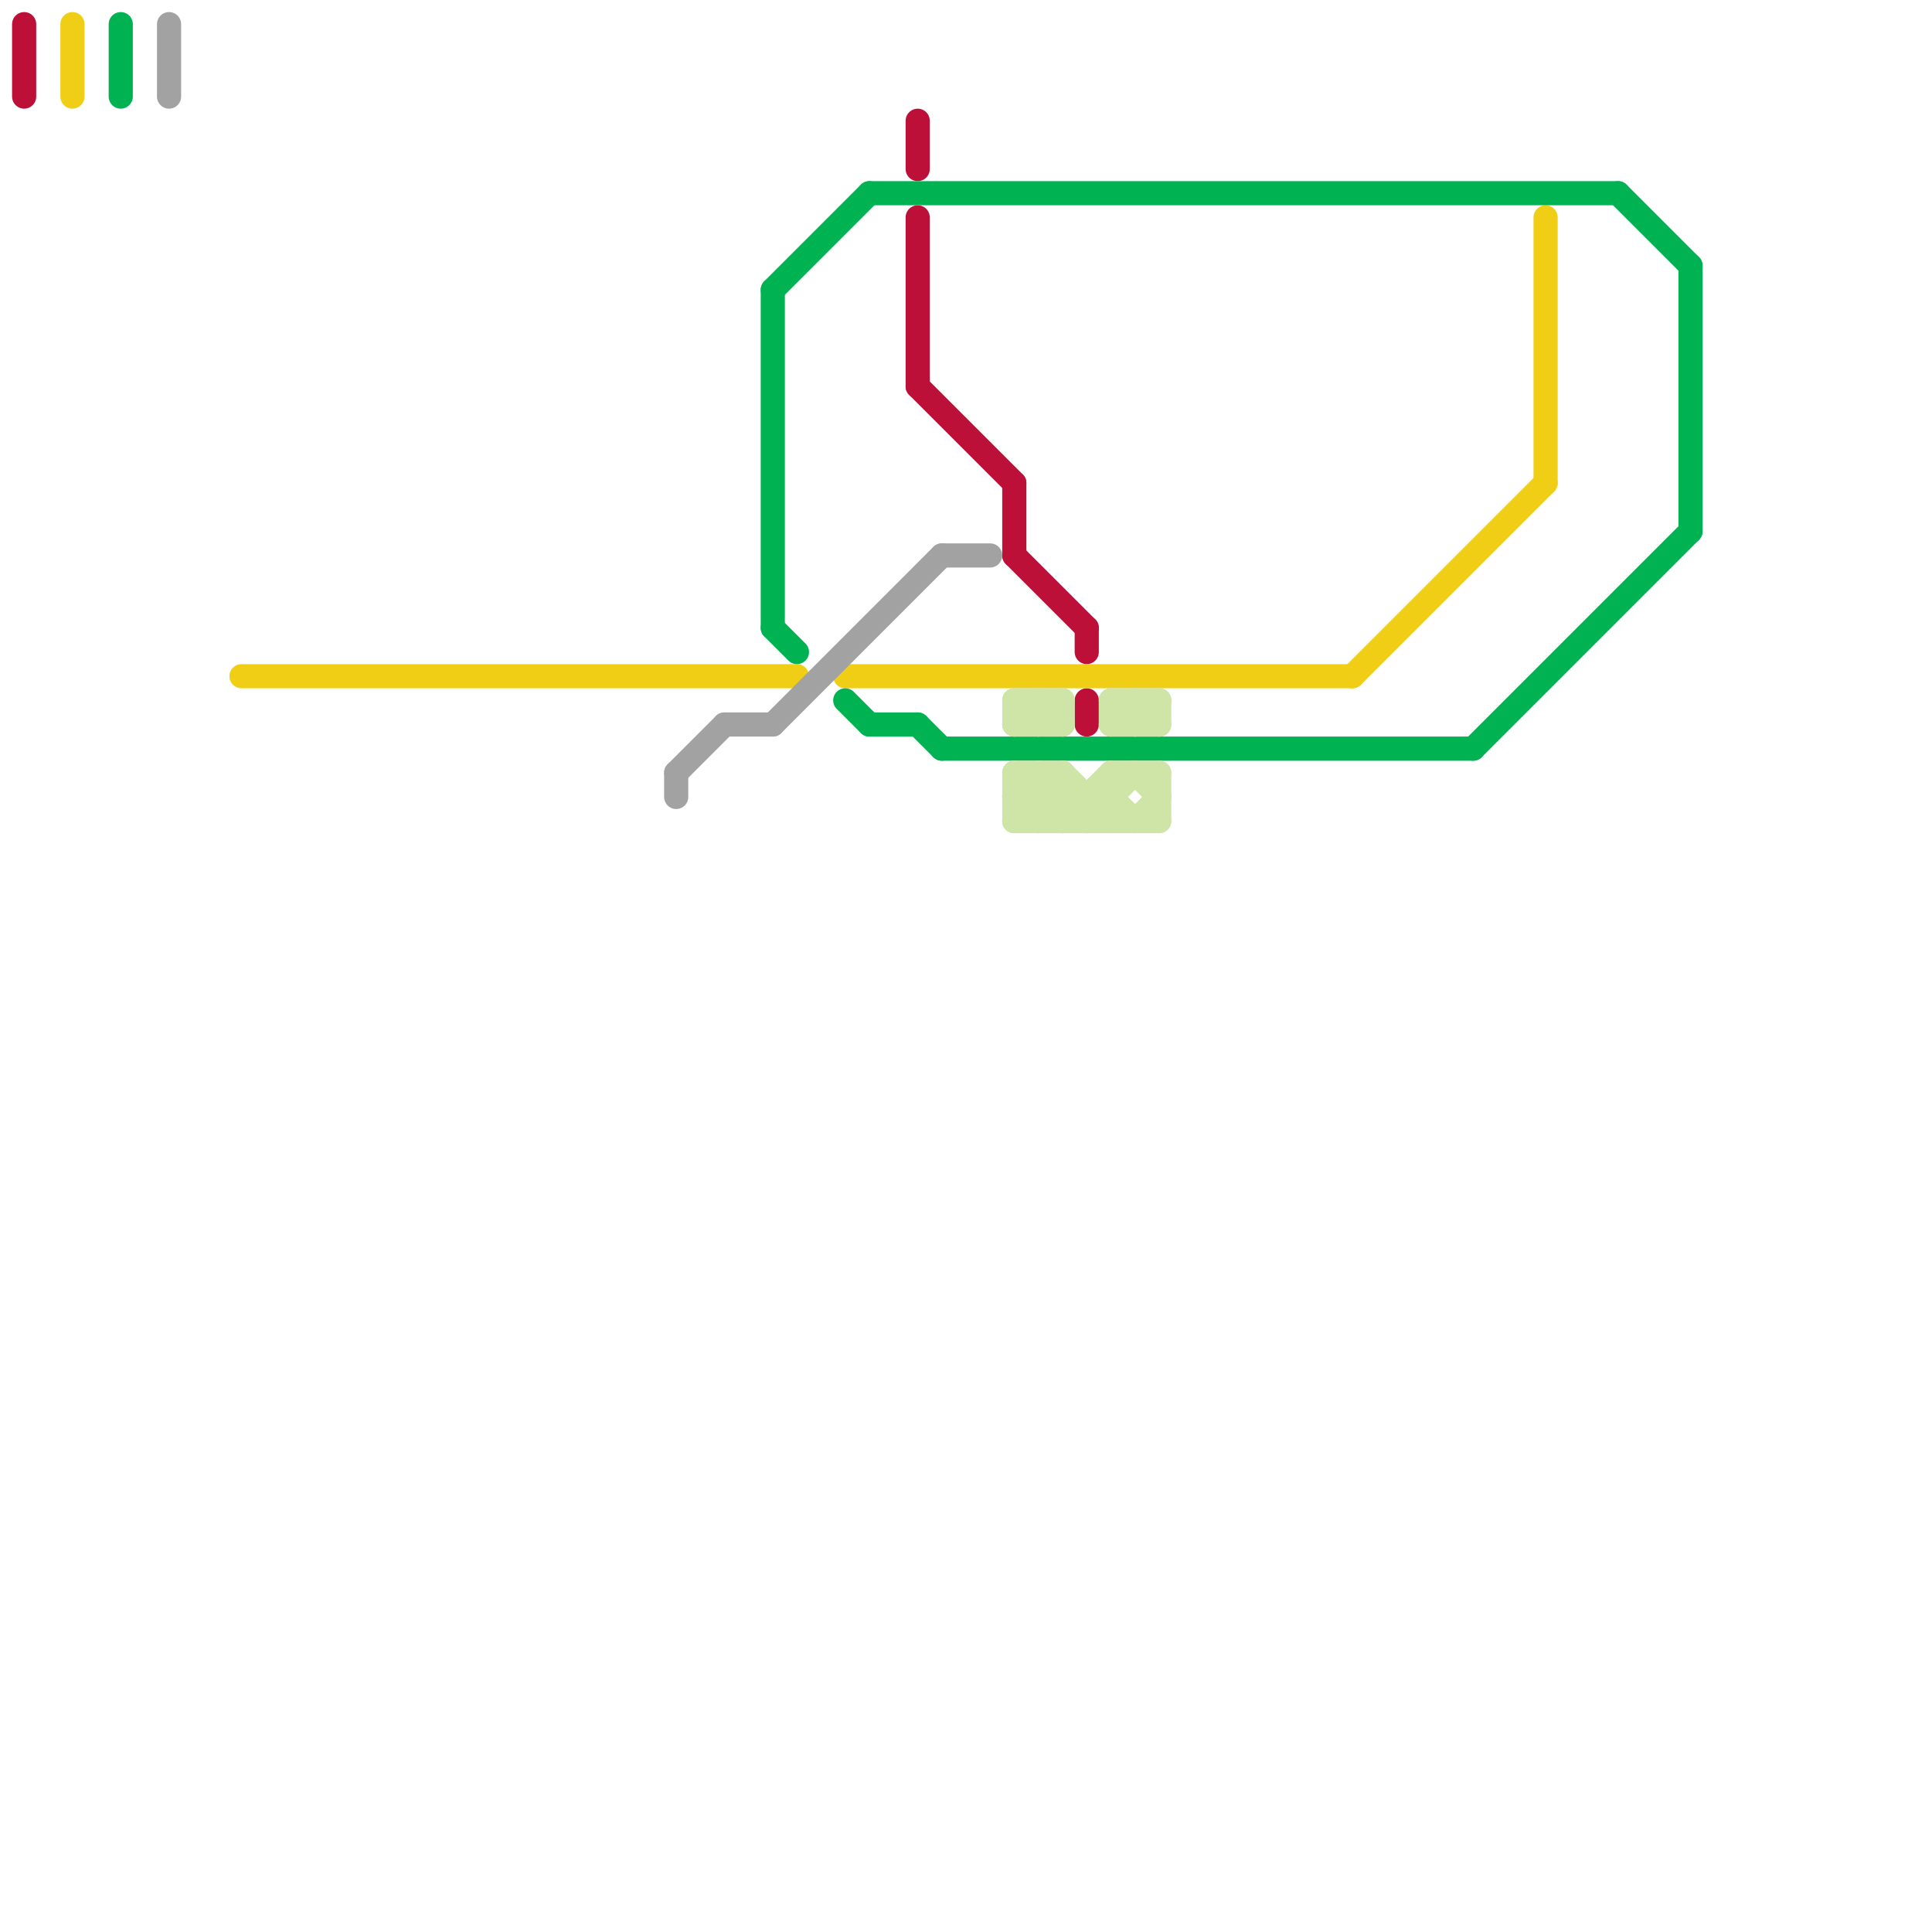 
<svg version="1.1" xmlns="http://www.w3.org/2000/svg" viewBox="0 0 80 80">
<style>text { font: 1px Helvetica; font-weight: 600; white-space: pre; dominant-baseline: central; } line { stroke-width: 1; fill: none; stroke-linecap: round; stroke-linejoin: round; } .c0 { stroke: #bd1038 } .c1 { stroke: #f0ce15 } .c2 { stroke: #a2a2a2 } .c3 { stroke: #00b251 } .c4 { stroke: #cfe4a7 }</style><defs><g id="wm-xf"><circle r="1.2" fill="#000"/><circle r="0.9" fill="#fff"/><circle r="0.6" fill="#000"/><circle r="0.3" fill="#fff"/></g><g id="wm"><circle r="0.6" fill="#000"/><circle r="0.3" fill="#fff"/></g></defs><line class="c0" x1="1" y1="1" x2="1" y2="4"/><line class="c0" x1="45" y1="26" x2="45" y2="27"/><line class="c0" x1="45" y1="29" x2="45" y2="30"/><line class="c0" x1="38" y1="9" x2="38" y2="16"/><line class="c0" x1="42" y1="20" x2="42" y2="23"/><line class="c0" x1="38" y1="16" x2="42" y2="20"/><line class="c0" x1="42" y1="23" x2="45" y2="26"/><line class="c0" x1="38" y1="5" x2="38" y2="7"/><line class="c1" x1="35" y1="28" x2="56" y2="28"/><line class="c1" x1="10" y1="28" x2="33" y2="28"/><line class="c1" x1="3" y1="1" x2="3" y2="4"/><line class="c1" x1="56" y1="28" x2="64" y2="20"/><line class="c1" x1="64" y1="9" x2="64" y2="20"/><line class="c2" x1="39" y1="23" x2="41" y2="23"/><line class="c2" x1="28" y1="32" x2="30" y2="30"/><line class="c2" x1="30" y1="30" x2="32" y2="30"/><line class="c2" x1="7" y1="1" x2="7" y2="4"/><line class="c2" x1="28" y1="32" x2="28" y2="33"/><line class="c2" x1="32" y1="30" x2="39" y2="23"/><line class="c3" x1="5" y1="1" x2="5" y2="4"/><line class="c3" x1="36" y1="30" x2="38" y2="30"/><line class="c3" x1="32" y1="12" x2="36" y2="8"/><line class="c3" x1="35" y1="29" x2="36" y2="30"/><line class="c3" x1="70" y1="11" x2="70" y2="22"/><line class="c3" x1="39" y1="31" x2="61" y2="31"/><line class="c3" x1="38" y1="30" x2="39" y2="31"/><line class="c3" x1="32" y1="26" x2="33" y2="27"/><line class="c3" x1="32" y1="12" x2="32" y2="26"/><line class="c3" x1="61" y1="31" x2="70" y2="22"/><line class="c3" x1="67" y1="8" x2="70" y2="11"/><line class="c3" x1="36" y1="8" x2="67" y2="8"/><line class="c4" x1="48" y1="29" x2="48" y2="30"/><line class="c4" x1="47" y1="30" x2="48" y2="29"/><line class="c4" x1="42" y1="29" x2="43" y2="30"/><line class="c4" x1="42" y1="33" x2="43" y2="32"/><line class="c4" x1="44" y1="32" x2="44" y2="34"/><line class="c4" x1="43" y1="30" x2="44" y2="29"/><line class="c4" x1="47" y1="34" x2="48" y2="33"/><line class="c4" x1="46" y1="29" x2="48" y2="29"/><line class="c4" x1="42" y1="32" x2="44" y2="32"/><line class="c4" x1="47" y1="29" x2="47" y2="30"/><line class="c4" x1="42" y1="30" x2="43" y2="29"/><line class="c4" x1="42" y1="34" x2="44" y2="32"/><line class="c4" x1="44" y1="32" x2="46" y2="34"/><line class="c4" x1="42" y1="32" x2="42" y2="34"/><line class="c4" x1="46" y1="29" x2="47" y2="30"/><line class="c4" x1="47" y1="32" x2="48" y2="33"/><line class="c4" x1="42" y1="33" x2="43" y2="34"/><line class="c4" x1="42" y1="33" x2="46" y2="33"/><line class="c4" x1="43" y1="29" x2="43" y2="30"/><line class="c4" x1="46" y1="32" x2="48" y2="32"/><line class="c4" x1="42" y1="30" x2="44" y2="30"/><line class="c4" x1="44" y1="34" x2="46" y2="32"/><line class="c4" x1="42" y1="29" x2="42" y2="30"/><line class="c4" x1="42" y1="32" x2="44" y2="34"/><line class="c4" x1="45" y1="33" x2="45" y2="34"/><line class="c4" x1="46" y1="32" x2="46" y2="34"/><line class="c4" x1="44" y1="29" x2="44" y2="30"/><line class="c4" x1="43" y1="34" x2="44" y2="33"/><line class="c4" x1="43" y1="32" x2="43" y2="34"/><line class="c4" x1="42" y1="29" x2="44" y2="29"/><line class="c4" x1="46" y1="29" x2="46" y2="30"/><line class="c4" x1="45" y1="34" x2="47" y2="32"/><line class="c4" x1="47" y1="29" x2="48" y2="30"/><line class="c4" x1="43" y1="32" x2="45" y2="34"/><line class="c4" x1="48" y1="32" x2="48" y2="34"/><line class="c4" x1="46" y1="30" x2="47" y2="29"/><line class="c4" x1="43" y1="29" x2="44" y2="30"/><line class="c4" x1="46" y1="33" x2="47" y2="34"/><line class="c4" x1="42" y1="34" x2="48" y2="34"/><line class="c4" x1="46" y1="30" x2="48" y2="30"/>
</svg>
